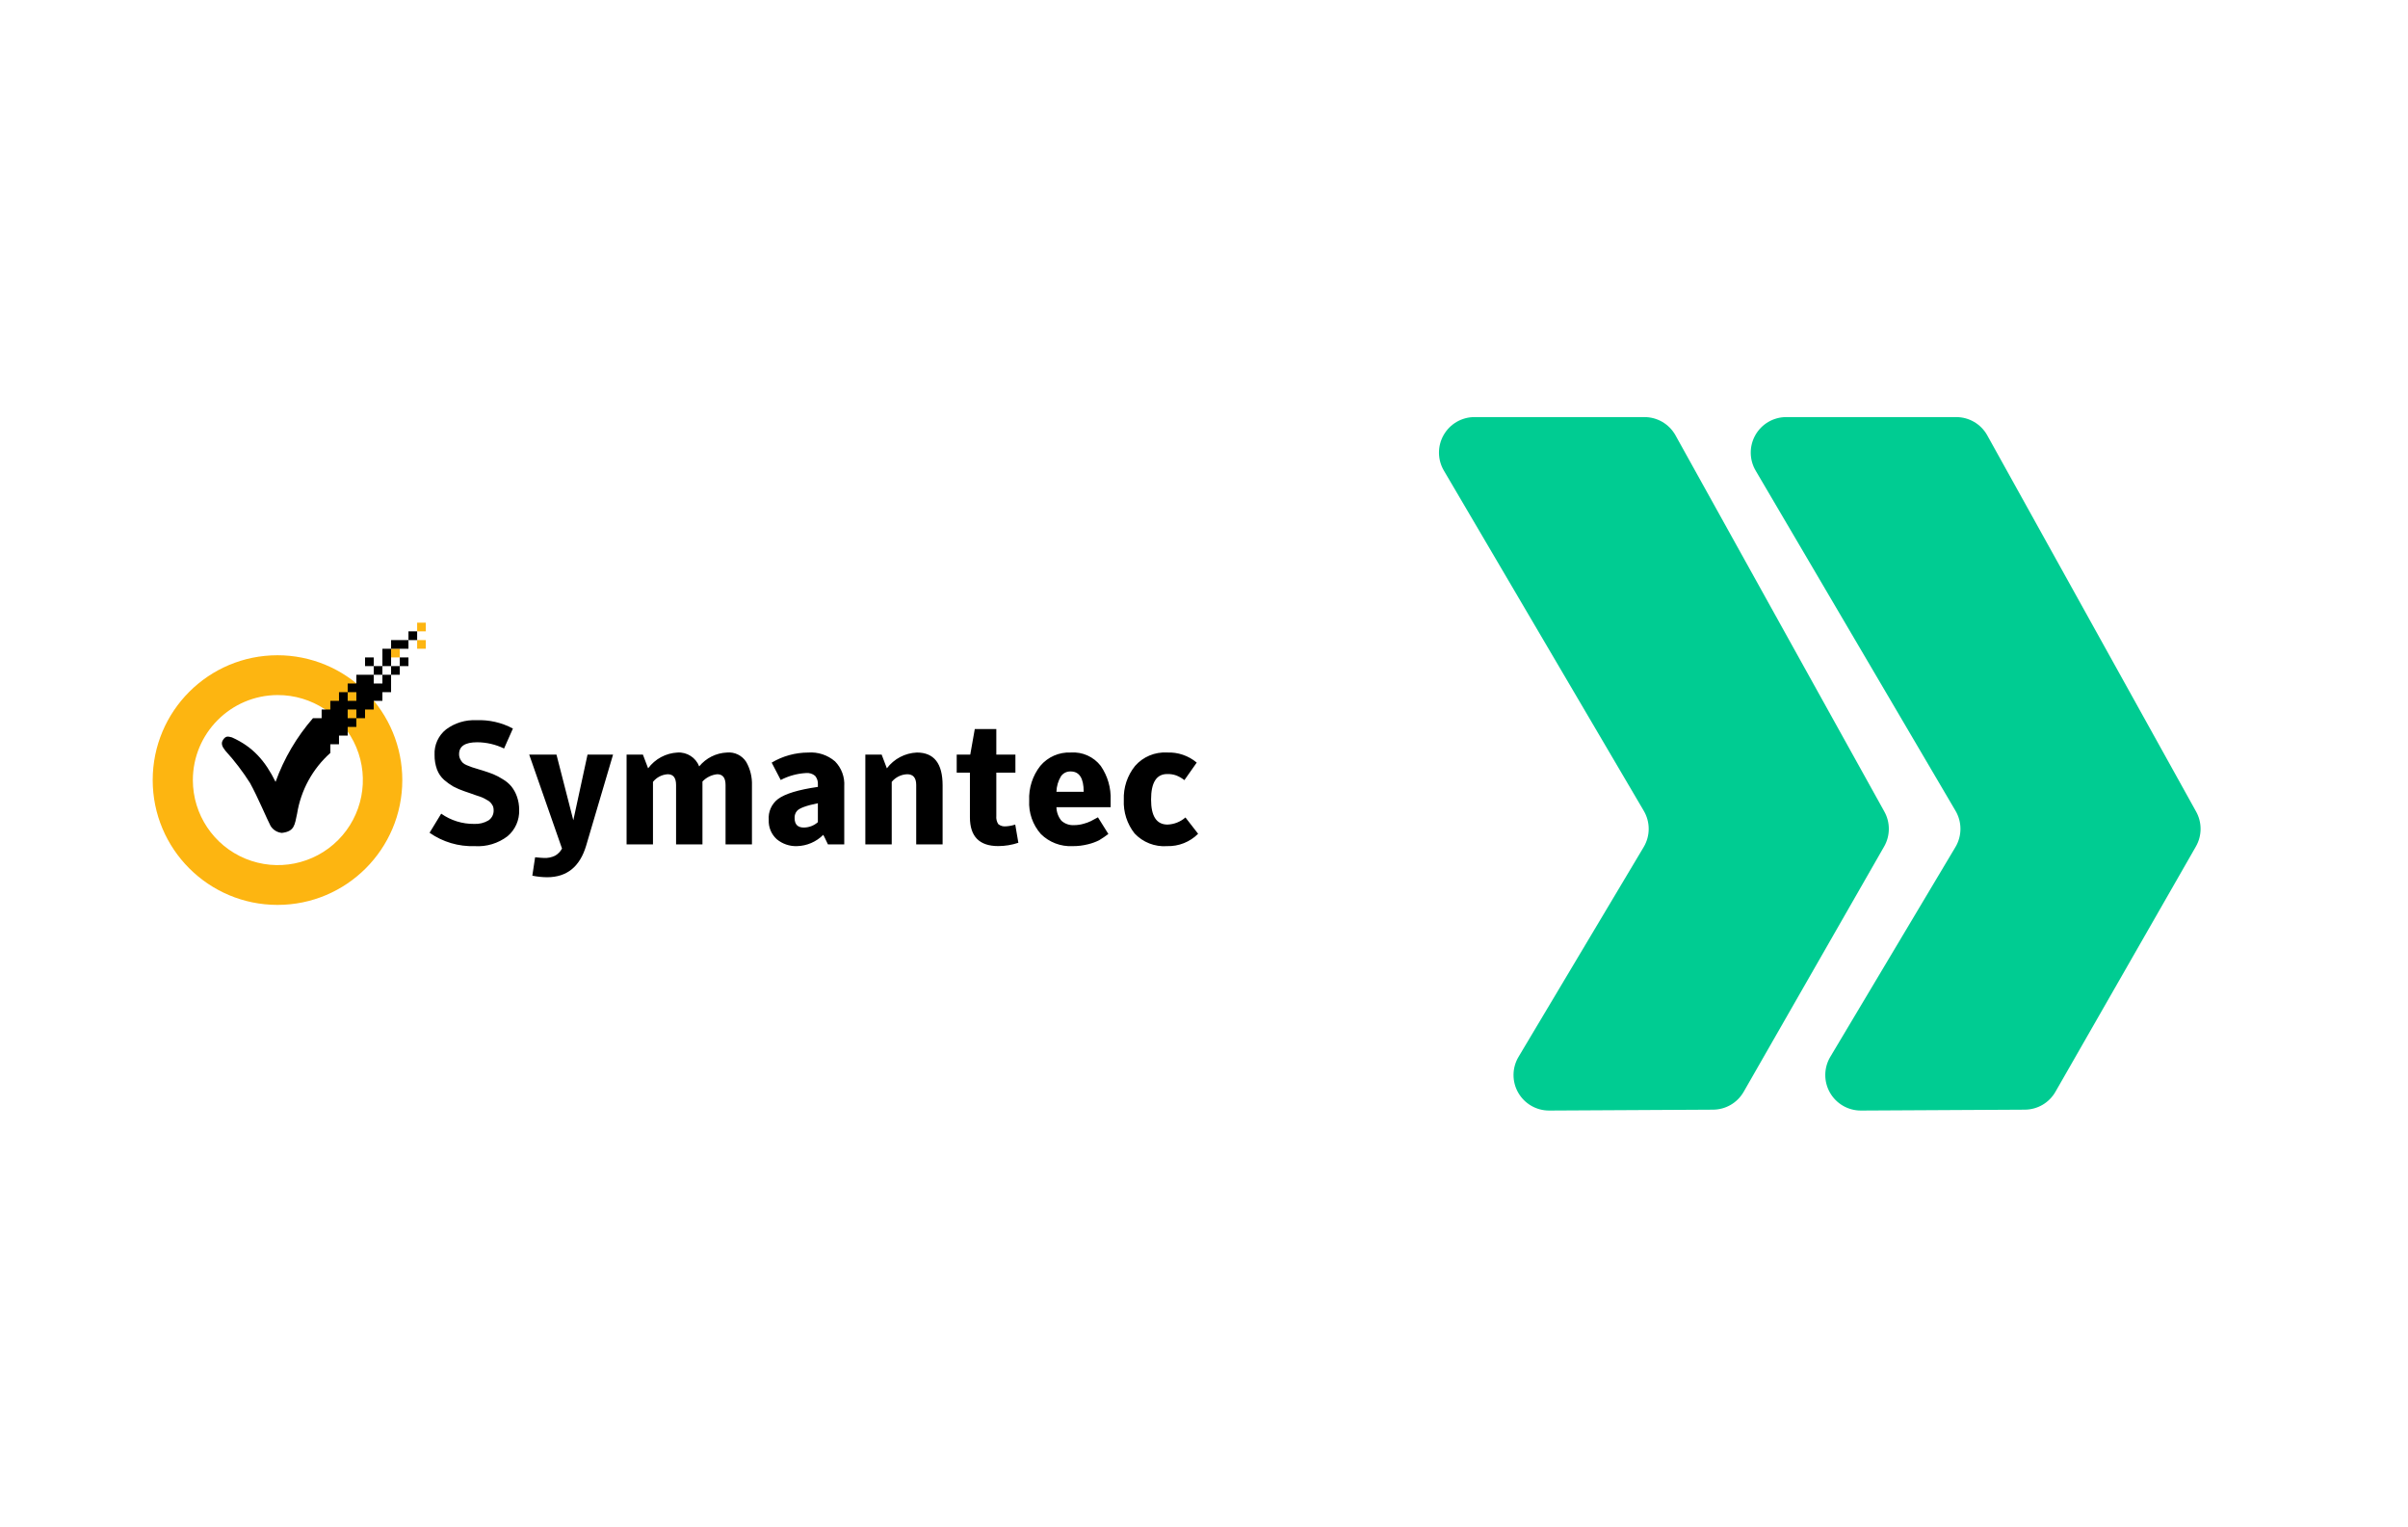 <svg xmlns="http://www.w3.org/2000/svg" width="410" height="260" viewBox="0 0 410 260"><g fill="none" fill-rule="evenodd"><rect width="410" height="260" fill="#FFF"/><g fill="#00CC92" fill-rule="nonzero" transform="translate(245 71)"><path d="M99.756,117.898 L71.861,118.048 C69.68,118.059 67.661,116.895 66.579,115.001 C65.497,113.107 65.519,110.777 66.637,108.904 L87.944,73.195 C89.082,71.287 89.082,68.908 87.944,66.999 L53.945,9.144 C52.831,7.276 52.806,4.953 53.88,3.061 C54.954,1.169 56.961,-1.04663526e-07 59.136,-1.04663526e-07 L88.079,-1.04663526e-07 C90.246,-1.04663526e-07 92.248,1.16 93.325,3.04 L128.885,67.092 C129.951,68.953 129.951,71.24 128.885,73.102 L104.969,114.858 C103.898,116.729 101.911,117.887 99.756,117.898"/><path d="M46.674,117.898 L18.779,118.048 C16.598,118.059 14.58,116.895 13.497,115.001 C12.415,113.107 12.437,110.777 13.555,108.904 L34.862,73.195 C36.001,71.287 36.001,68.908 34.862,66.999 L0.863,9.144 C-0.251,7.276 -0.276,4.953 0.798,3.061 C1.872,1.169 3.879,-1.04663526e-07 6.055,-1.04663526e-07 L34.997,-1.04663526e-07 C37.165,-1.04663526e-07 39.166,1.16 40.244,3.04 L75.804,67.092 C76.87,68.953 76.87,71.24 75.804,73.102 L51.887,114.858 C50.816,116.729 48.83,117.887 46.674,117.898"/></g><g fill-rule="nonzero" transform="translate(26 106)"><path fill="#FDB511" d="M45.024 0 45.024 1.479 46.502 1.479 46.502 0 45.024 0ZM45.024 2.956 45.024 4.435 46.502 4.435 46.502 2.957 45.024 2.956ZM40.59 4.435 40.59 5.913 42.068 5.913 42.068 4.435 40.59 4.435ZM21.249 5.543C9.514 5.543-3.55271368e-15 15.057-3.55271368e-15 26.792-3.55271368e-15 38.527 9.514 48.041 21.249 48.041 32.984 48.041 42.498 38.527 42.498 26.792 42.499 21.156 40.26 15.751 36.275 11.766 32.29 7.781 26.885 5.542 21.249 5.543ZM21.249 12.318C27.109 12.293 32.406 15.803 34.665 21.21 36.925 26.616 35.702 32.852 31.568 37.005 27.433 41.157 21.203 42.407 15.786 40.17 10.37 37.933 6.837 32.652 6.837 26.792 6.842 18.825 13.282 12.358 21.249 12.318Z"/><path fill="#000" d="M7.686 22.434C4.945 22.529 2.247 21.73-.001 20.158L1.98 16.906C3.622 18.065 5.588 18.675 7.597 18.65 8.446 18.695 9.289 18.49 10.021 18.059 10.594 17.68 10.93 17.031 10.908 16.344 10.91 16.165 10.89 15.986 10.849 15.812 10.809 15.653 10.738 15.502 10.642 15.369 10.557 15.23 10.456 15.101 10.342 14.985 10.207 14.839 10.047 14.719 9.869 14.63 9.669 14.512 9.492 14.412 9.337 14.33 9.118 14.214 8.891 14.113 8.657 14.03 8.342 13.912 8.075 13.823 7.857 13.764 7.657 13.685 7.352 13.577 6.941 13.439 6.53 13.301 6.185 13.183 5.906 13.084 5.265 12.866 4.643 12.598 4.043 12.284 3.488 11.958 2.963 11.582 2.476 11.161 1.935 10.676 1.52 10.067 1.264 9.387.977 8.591.836 7.75.85 6.904.765 5.226 1.494 3.611 2.808 2.564 4.289 1.462 6.108.908 7.952.997 10.121.903 12.275 1.393 14.19 2.416L12.682 5.816C11.254 5.123 9.688 4.759 8.1 4.752 6.05 4.752 5.025 5.422 5.025 6.762 5.018 7.048 5.079 7.332 5.202 7.59 5.304 7.802 5.434 8.001 5.586 8.181 5.797 8.387 6.049 8.548 6.325 8.654 6.7 8.812 7.005 8.93 7.241 9.009L8.483 9.393C8.739 9.472 8.936 9.531 9.074 9.57 9.764 9.787 10.355 9.994 10.848 10.191 11.415 10.427 11.959 10.714 12.474 11.048 13.023 11.368 13.514 11.779 13.924 12.264 14.333 12.779 14.653 13.359 14.87 13.979 15.135 14.719 15.265 15.5 15.254 16.285 15.316 17.999 14.585 19.645 13.273 20.749 11.676 21.969 9.69 22.567 7.685 22.434M22.551 22.847 16.964 6.853 21.606 6.853 24.474 18.028 26.894 6.853 31.24 6.853 26.661 22.347C25.594 25.934 23.377 27.728 20.009 27.728 19.165 27.722 18.323 27.633 17.496 27.462L17.969 24.328C18.758 24.407 19.26 24.446 19.477 24.446 20.13 24.48 20.781 24.348 21.369 24.062 21.87 23.777 22.28 23.356 22.551 22.847M45.902 8.864C47.07 7.438 48.79 6.578 50.632 6.499 51.94 6.374 53.207 6.992 53.914 8.099 54.603 9.313 54.941 10.695 54.89 12.09L54.89 22.139 50.395 22.139 50.395 12.028C50.395 10.806 49.922 10.195 48.976 10.195 48.016 10.292 47.123 10.733 46.462 11.437L46.462 22.137 41.97 22.137 41.97 12.028C41.97 10.806 41.497 10.195 40.551 10.195 39.567 10.252 38.653 10.724 38.038 11.495L38.038 22.139 33.544 22.139 33.544 6.854 36.323 6.854 37.21 9.19C38.391 7.591 40.225 6.605 42.21 6.5 43.827 6.397 45.325 7.354 45.91 8.865M66.115 12.353 66.115 11.973C66.164 11.427 65.993 10.885 65.642 10.465 65.205 10.102 64.64 9.931 64.075 9.992 62.578 10.078 61.116 10.481 59.786 11.173L58.249 8.217C60.127 7.099 62.271 6.507 64.457 6.502 66.124 6.377 67.772 6.919 69.039 8.01 70.138 9.133 70.708 10.67 70.606 12.238L70.606 22.138 67.83 22.138C67.317 21.054 67.051 20.512 67.03 20.512 65.835 21.707 64.226 22.396 62.536 22.434 61.287 22.472 60.067 22.051 59.107 21.251 58.187 20.414 57.689 19.211 57.747 17.969 57.635 16.597 58.225 15.262 59.314 14.421 60.536 13.514 62.803 12.825 66.114 12.352M66.114 18.352 66.114 15.132C64.163 15.526 62.98 15.959 62.566 16.432 62.276 16.767 62.127 17.202 62.152 17.644 62.152 18.728 62.674 19.27 63.719 19.27 64.602 19.264 65.453 18.939 66.114 18.354M74.195 22.139 74.195 6.854 76.974 6.854 77.861 9.19C79.076 7.571 80.954 6.584 82.976 6.5 85.893 6.5 87.351 8.363 87.351 12.088L87.351 22.139 82.857 22.139 82.857 12.028C82.857 10.806 82.345 10.195 81.32 10.195 80.297 10.231 79.339 10.704 78.689 11.495L78.689 22.139 74.195 22.139M92.002 9.928 89.753 9.928 89.753 6.853 92.059 6.853 92.83 2.506 96.496 2.506 96.496 6.852 99.748 6.852 99.748 9.927 96.496 9.927 96.496 17.288C96.447 17.775 96.562 18.263 96.821 18.678 97.191 18.986 97.674 19.125 98.151 19.062 98.684 19.032 99.211 18.931 99.718 18.762L100.25 21.862C99.145 22.234 97.987 22.423 96.821 22.424 93.608 22.424 92.002 20.788 92.002 17.516L92.002 9.916M106.732 15.812C106.751 16.655 107.053 17.467 107.589 18.118 108.189 18.65 108.978 18.916 109.777 18.857 110.319 18.856 110.858 18.776 111.377 18.62 111.795 18.513 112.201 18.364 112.589 18.177 112.865 18.039 113.269 17.822 113.801 17.527L115.575 20.365C115.071 20.746 114.548 21.101 114.008 21.429 113.415 21.725 112.79 21.953 112.145 22.109 111.266 22.334 110.362 22.444 109.455 22.434 107.451 22.529 105.498 21.779 104.074 20.365 102.691 18.796 101.98 16.747 102.093 14.659 102 12.534 102.672 10.446 103.986 8.773 105.27 7.245 107.193 6.403 109.186 6.497 111.156 6.359 113.065 7.213 114.275 8.773 115.458 10.489 116.05 12.544 115.96 14.627L115.96 15.81 106.732 15.81M106.732 13.179 111.374 13.179C111.374 10.873 110.635 9.72 109.157 9.72 108.5 9.694 107.874 10.006 107.501 10.548 107.023 11.345 106.758 12.251 106.732 13.179M125.568 22.434C123.493 22.584 121.461 21.79 120.037 20.273 118.762 18.654 118.111 16.631 118.204 14.573 118.12 12.471 118.803 10.409 120.126 8.773 121.492 7.217 123.499 6.378 125.566 6.497 127.406 6.418 129.209 7.029 130.621 8.212L128.521 11.198C128.099 10.865 127.631 10.596 127.131 10.398 126.638 10.224 126.117 10.144 125.594 10.161 123.761 10.161 122.845 11.61 122.845 14.507 122.845 17.345 123.781 18.764 125.654 18.764 126.777 18.719 127.852 18.291 128.699 17.552L130.857 20.331C129.458 21.731 127.543 22.491 125.565 22.431" transform="translate(47.142 15.603)"/><path fill="#000" d="M27.285,16.26 C24.511,19.448 22.352,23.123 20.918,27.098 C19.174,23.571 17.093,21.136 13.489,19.524 C12.806,19.35 12.471,19.249 12.011,19.894 C11.551,20.539 11.83,21.119 12.381,21.803 C13.933,23.506 15.334,25.34 16.569,27.285 C17.887,29.667 19.527,33.592 20.08,34.614 C20.502,35.278 21.206,35.709 21.989,35.784 C24.17,35.526 24.17,34.417 24.589,32.496 C25.233,28.508 27.23,24.862 30.245,22.173 L30.245,16.26 L27.285,16.26 Z"/><path fill="#000" d="M43.546,1.479 L43.546,2.957 L45.026,2.957 L45.026,1.479 L43.546,1.479 Z M43.546,2.957 L40.589,2.957 L40.589,4.435 L43.546,4.435 L43.546,2.957 Z M40.589,4.435 L39.111,4.435 L39.111,7.391 L40.589,7.391 L40.589,4.435 Z M40.589,7.391 L40.589,8.869 L42.067,8.869 L42.067,7.391 L40.589,7.391 Z M42.067,7.391 L43.546,7.391 L43.546,5.916 L42.067,5.916 L42.067,7.391 Z M40.589,8.869 L39.111,8.869 L39.111,10.347 L37.633,10.347 L37.633,8.87 L34.676,8.87 L34.676,10.348 L33.198,10.348 L33.198,11.826 L34.676,11.826 L34.676,13.304 L33.198,13.304 L33.198,11.826 L31.72,11.826 L31.72,13.304 L30.242,13.304 L30.242,14.782 L28.764,14.782 L28.764,20.695 L31.72,20.695 L31.72,19.216 L33.198,19.216 L33.198,17.739 L34.676,17.739 L34.676,16.261 L33.198,16.261 L33.198,14.782 L34.676,14.782 L34.676,16.26 L36.154,16.26 L36.154,14.782 L37.632,14.782 L37.632,13.304 L39.11,13.304 L39.11,11.826 L40.588,11.826 L40.589,8.869 Z M37.633,8.869 L39.111,8.869 L39.111,7.391 L37.633,7.391 L37.633,8.869 Z M37.633,7.391 L37.633,5.916 L36.155,5.916 L36.155,7.391 L37.633,7.391 Z"/></g></g></svg>